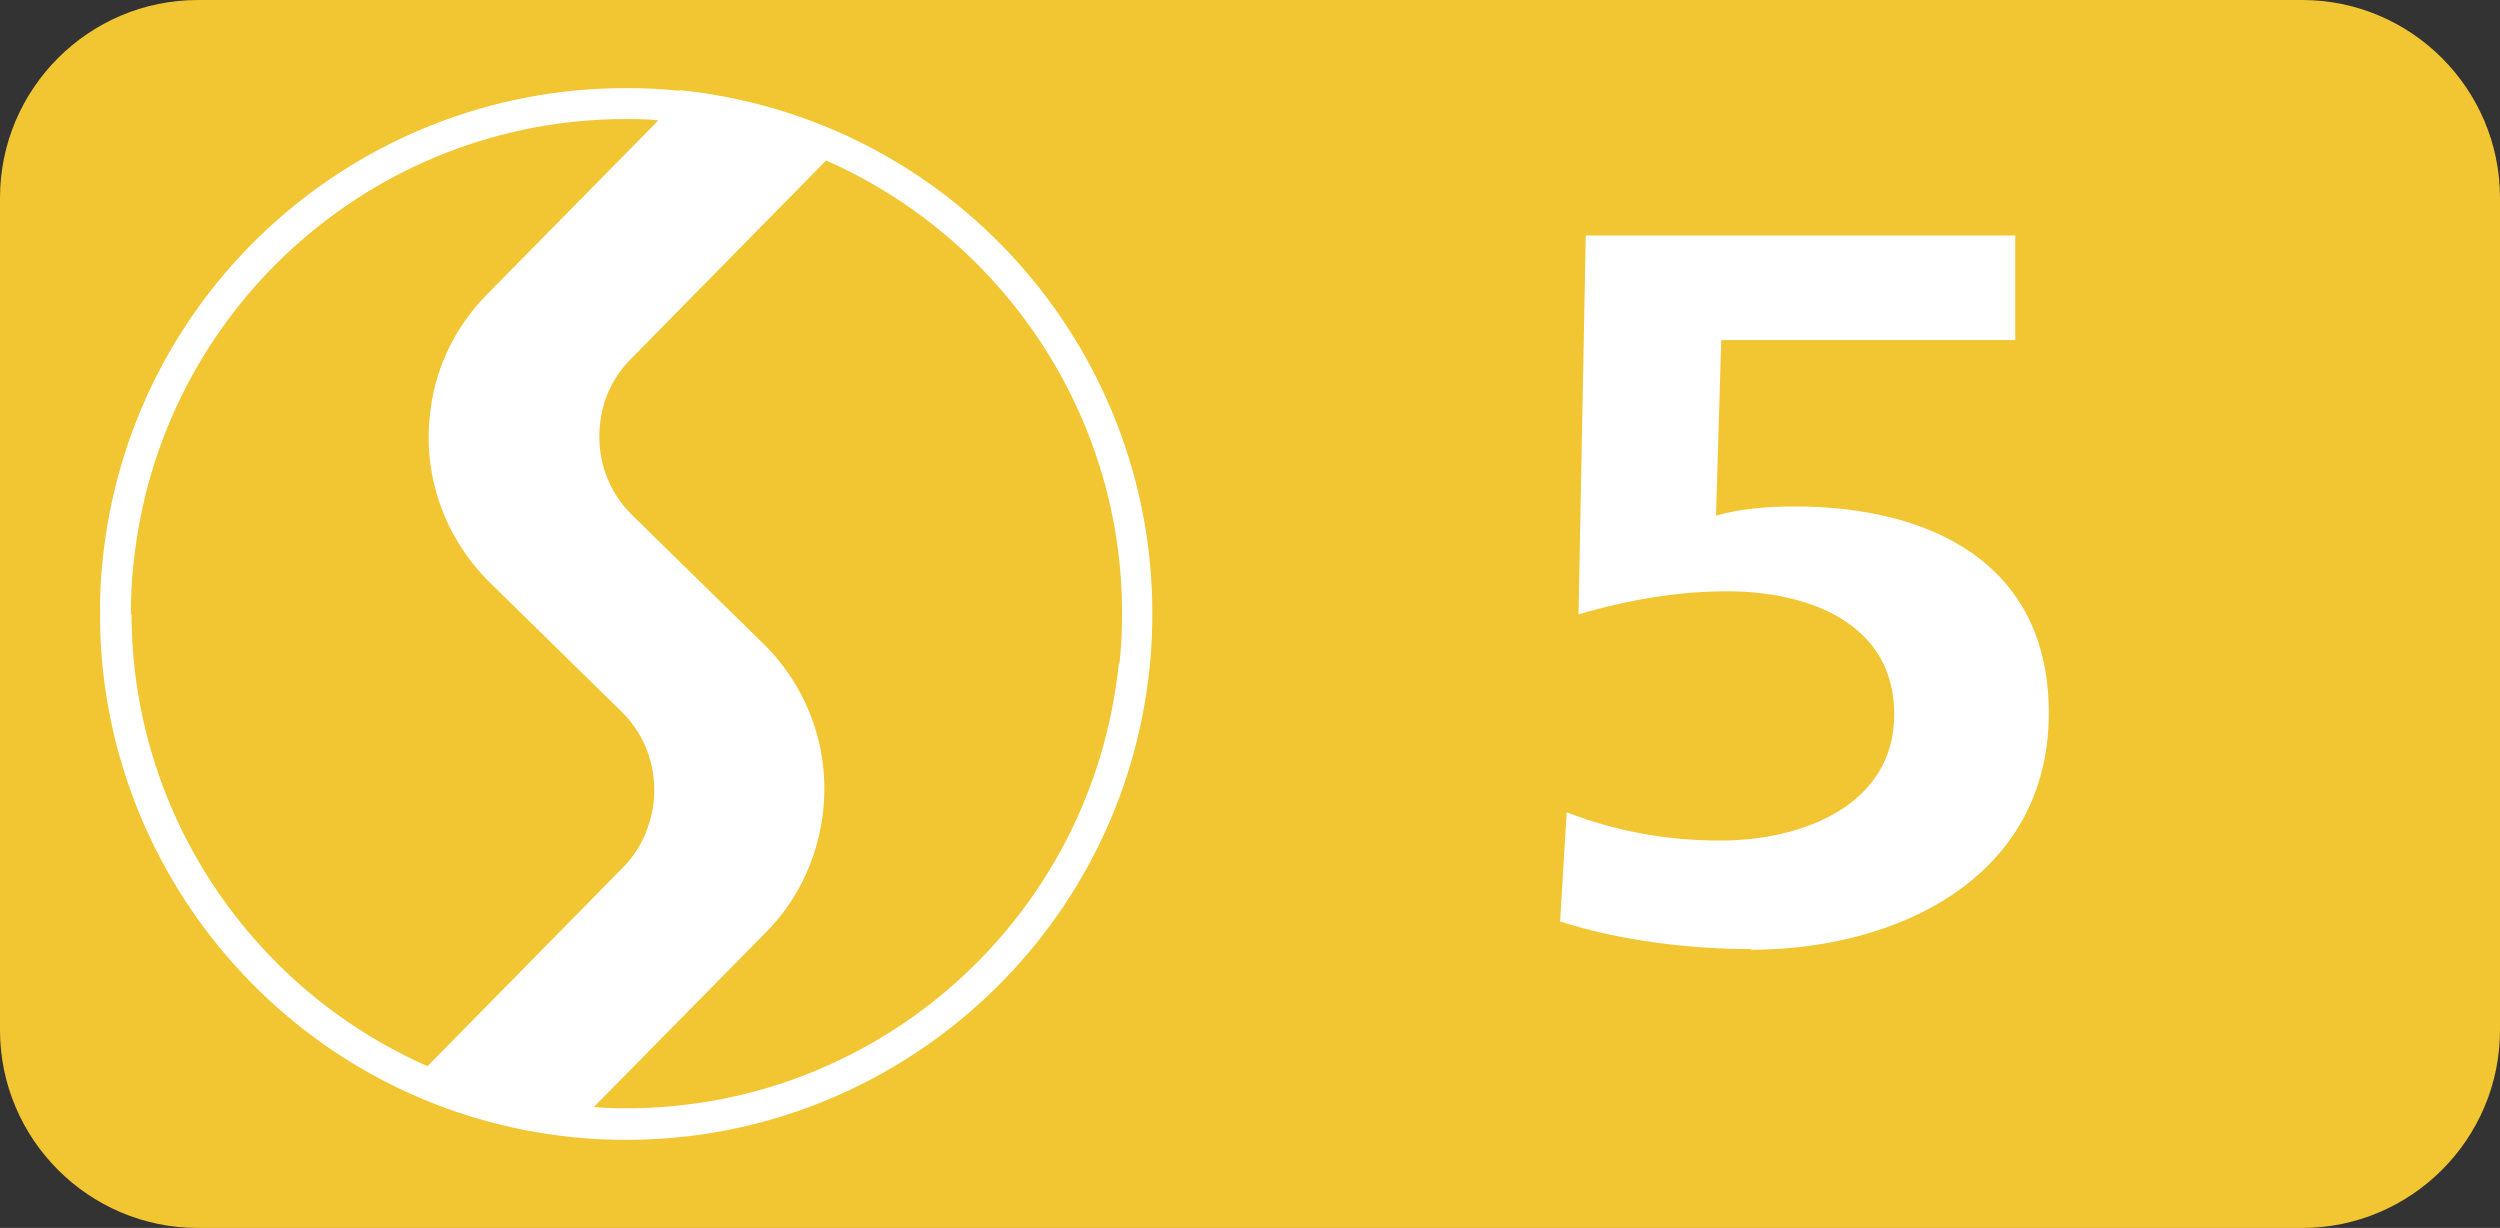 <?xml version="1.0" encoding="UTF-8"?>
<svg id="Layer_1" data-name="Layer 1" xmlns="http://www.w3.org/2000/svg" viewBox="0 0 38.01 18.67">
  <rect x="0" y="0" width="38.01" height="18.67" fill="#333333" stroke="none"/>
  <defs>
    <style>
      .cls-1 {
        fill: #fff;
      }

      .cls-2 {
        fill: #F1C632;
      }
    </style>
  </defs>
  <path class="cls-2" d="m3.01,0h31.99c1.66,0,3.01,1.35,3.01,3.01v12.65c0,1.66-1.35,3.01-3.01,3.01H3.01c-1.66,0-3.01-1.35-3.01-3.01V3.01C0,1.35,1.35,0,3.01,0Z"/>
  <path class="cls-1" d="m10.33,1.38c-.28-.03-.55-.04-.82-.04C5.45,1.34,1.98,4.4,1.56,8.52c-.03.27-.04.55-.04.82,0,4.05,3.07,7.53,7.19,7.95.28.03.55.04.82.04,4.05,0,7.53-3.07,7.95-7.19.03-.28.04-.55.04-.82,0-4.05-3.07-7.53-7.19-7.95M1.99,9.34c0-.26.01-.51.04-.77.4-3.87,3.66-6.76,7.48-6.76.17,0,.33,0,.5.02l-2.61,2.65c-.45.46-.76,1.05-.85,1.72-.15,1.02.22,1.99.9,2.66l2,1.96c.37.36.56.89.48,1.44-.06.37-.22.69-.46.93l-2.97,3.02c-2.68-1.18-4.5-3.86-4.5-6.88m15.01.76c-.4,3.87-3.66,6.76-7.48,6.76-.17,0-.33,0-.5-.02l2.61-2.65c.45-.45.76-1.05.86-1.73.15-1.02-.21-1.99-.89-2.66l-2-1.96c-.37-.36-.56-.89-.48-1.44.05-.37.22-.69.46-.93l2.97-3.02c2.68,1.18,4.5,3.86,4.5,6.88,0,.26-.01.51-.04.77"/>
  <path class="cls-1" d="m26.62,14.43c-.94,0-2-.13-2.9-.42l.1-1.66c.75.29,1.52.43,2.34.43,1.23,0,2.64-.53,2.64-1.92s-1.31-1.87-2.54-1.87c-.7,0-1.43.11-2.26.35l.11-5.76h6.53v1.59h-4.47l-.08,2.67c.38-.11.8-.14,1.2-.14,2,0,3.86.82,3.86,3.14,0,2.5-2.3,3.6-4.53,3.6"/>
</svg>